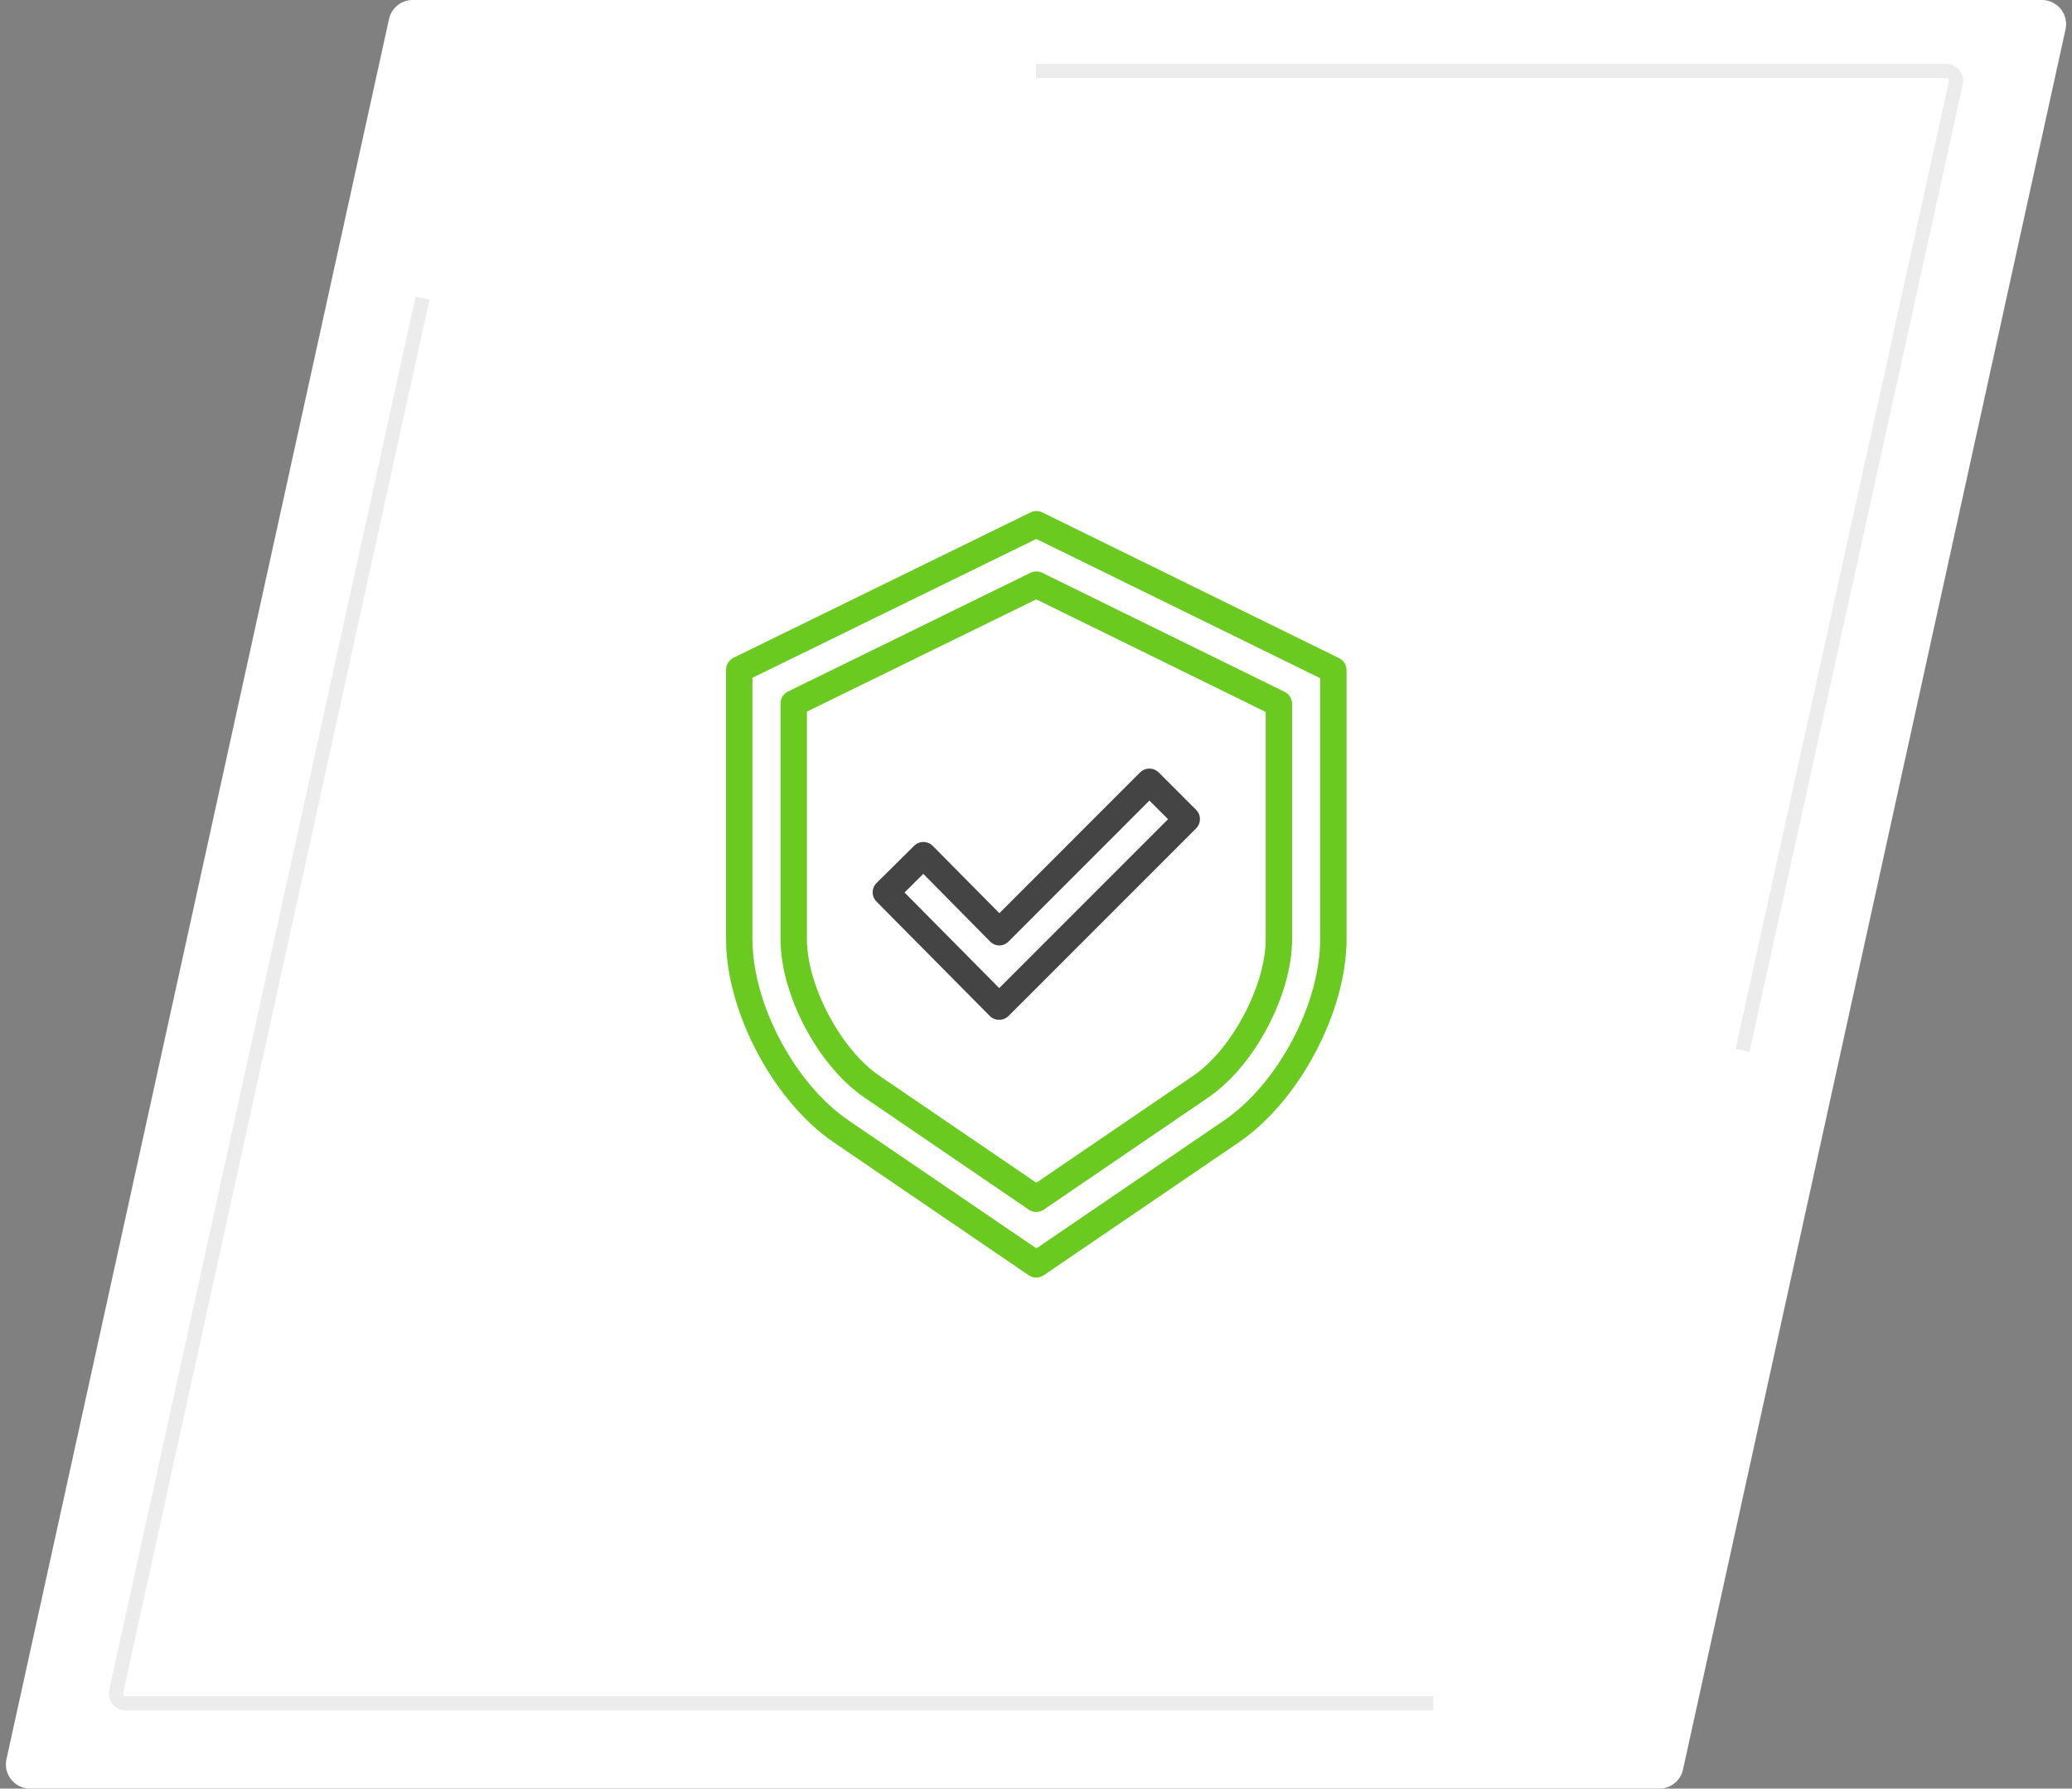 <svg width="146" height="126" viewBox="0 0 146 126" fill="none" xmlns="http://www.w3.org/2000/svg">
<rect x="0" y="0" width="146" height="126" fill="#808080" stroke="none"/>
<path d="M27.412 1.338C27.583 0.556 28.275 0 29.075 0H143.881C144.969 0 145.779 1.006 145.545 2.069L118.589 124.662C118.417 125.444 117.725 126 116.925 126H2.119C1.03 126 0.221 124.994 0.455 123.931L27.412 1.338Z" fill="white"/>
<path opacity="0.4" d="M29.774 20.999L8.187 119.149C8.091 119.586 8.423 119.999 8.871 119.999H101" stroke="#D1D1D1"/>
<path opacity="0.4" d="M122.782 73.999L137.812 5.85C137.909 5.413 137.576 4.999 137.129 4.999H73" stroke="#D1D1D1"/>
<g clip-path="url(#clip0)">
<path d="M60.906 77.314L72.493 85.215C72.811 85.43 73.228 85.43 73.545 85.215L85.136 77.315C88.391 75.095 91.046 70.088 91.046 66.152V49.574C91.043 49.219 90.839 48.895 90.519 48.739L73.434 40.349C73.175 40.223 72.872 40.223 72.613 40.349L55.526 48.714C55.205 48.869 55 49.193 54.997 49.549V66.152C54.997 70.088 57.651 75.095 60.906 77.314ZM56.858 50.129L73.019 42.221L89.185 50.154V66.152C89.185 69.431 86.8 73.928 84.088 75.777L73.025 83.32L61.956 75.777C59.245 73.928 56.858 69.431 56.858 66.152V50.129Z" fill="#6ACA1F"/>
<path d="M58.745 80.47L72.489 89.838C72.808 90.054 73.225 90.054 73.544 89.838L87.296 80.47C91.541 77.576 94.883 71.287 94.883 66.152V47.195C94.877 46.837 94.669 46.514 94.347 46.359L73.44 36.095C73.18 35.968 72.876 35.968 72.617 36.095L51.699 46.331C51.375 46.485 51.167 46.809 51.159 47.167V66.152C51.159 71.287 54.5 77.576 58.745 80.47ZM53.02 47.747L73.022 37.966L93.023 47.774V66.152C93.023 70.735 90.039 76.349 86.249 78.933L73.029 87.944L59.797 78.933C56.008 76.35 53.02 70.735 53.02 66.152V47.747Z" fill="#6ACA1F"/>
<path d="M69.743 71.57C69.918 71.744 70.155 71.841 70.402 71.838H70.404C70.649 71.841 70.886 71.746 71.062 71.574L84.279 58.36C84.454 58.186 84.552 57.95 84.552 57.703C84.552 57.456 84.454 57.22 84.279 57.046L81.648 54.416C81.285 54.053 80.696 54.053 80.332 54.416L70.42 64.329L65.727 59.59C65.365 59.224 64.776 59.221 64.411 59.583L61.767 62.201C61.591 62.375 61.492 62.612 61.491 62.858C61.49 63.103 61.587 63.339 61.76 63.513L69.743 71.57ZM65.059 61.56L69.756 66.316C69.928 66.495 70.165 66.599 70.414 66.604H70.417C70.665 66.6 70.901 66.497 71.074 66.319L80.991 56.397L82.306 57.709L70.407 69.607L63.737 62.871L65.059 61.56Z" fill="#444444"/>
</g>
<defs>
<clipPath id="clip0">
<rect width="54" height="54" fill="white" transform="translate(46 36)"/>
</clipPath>
</defs>
</svg>
